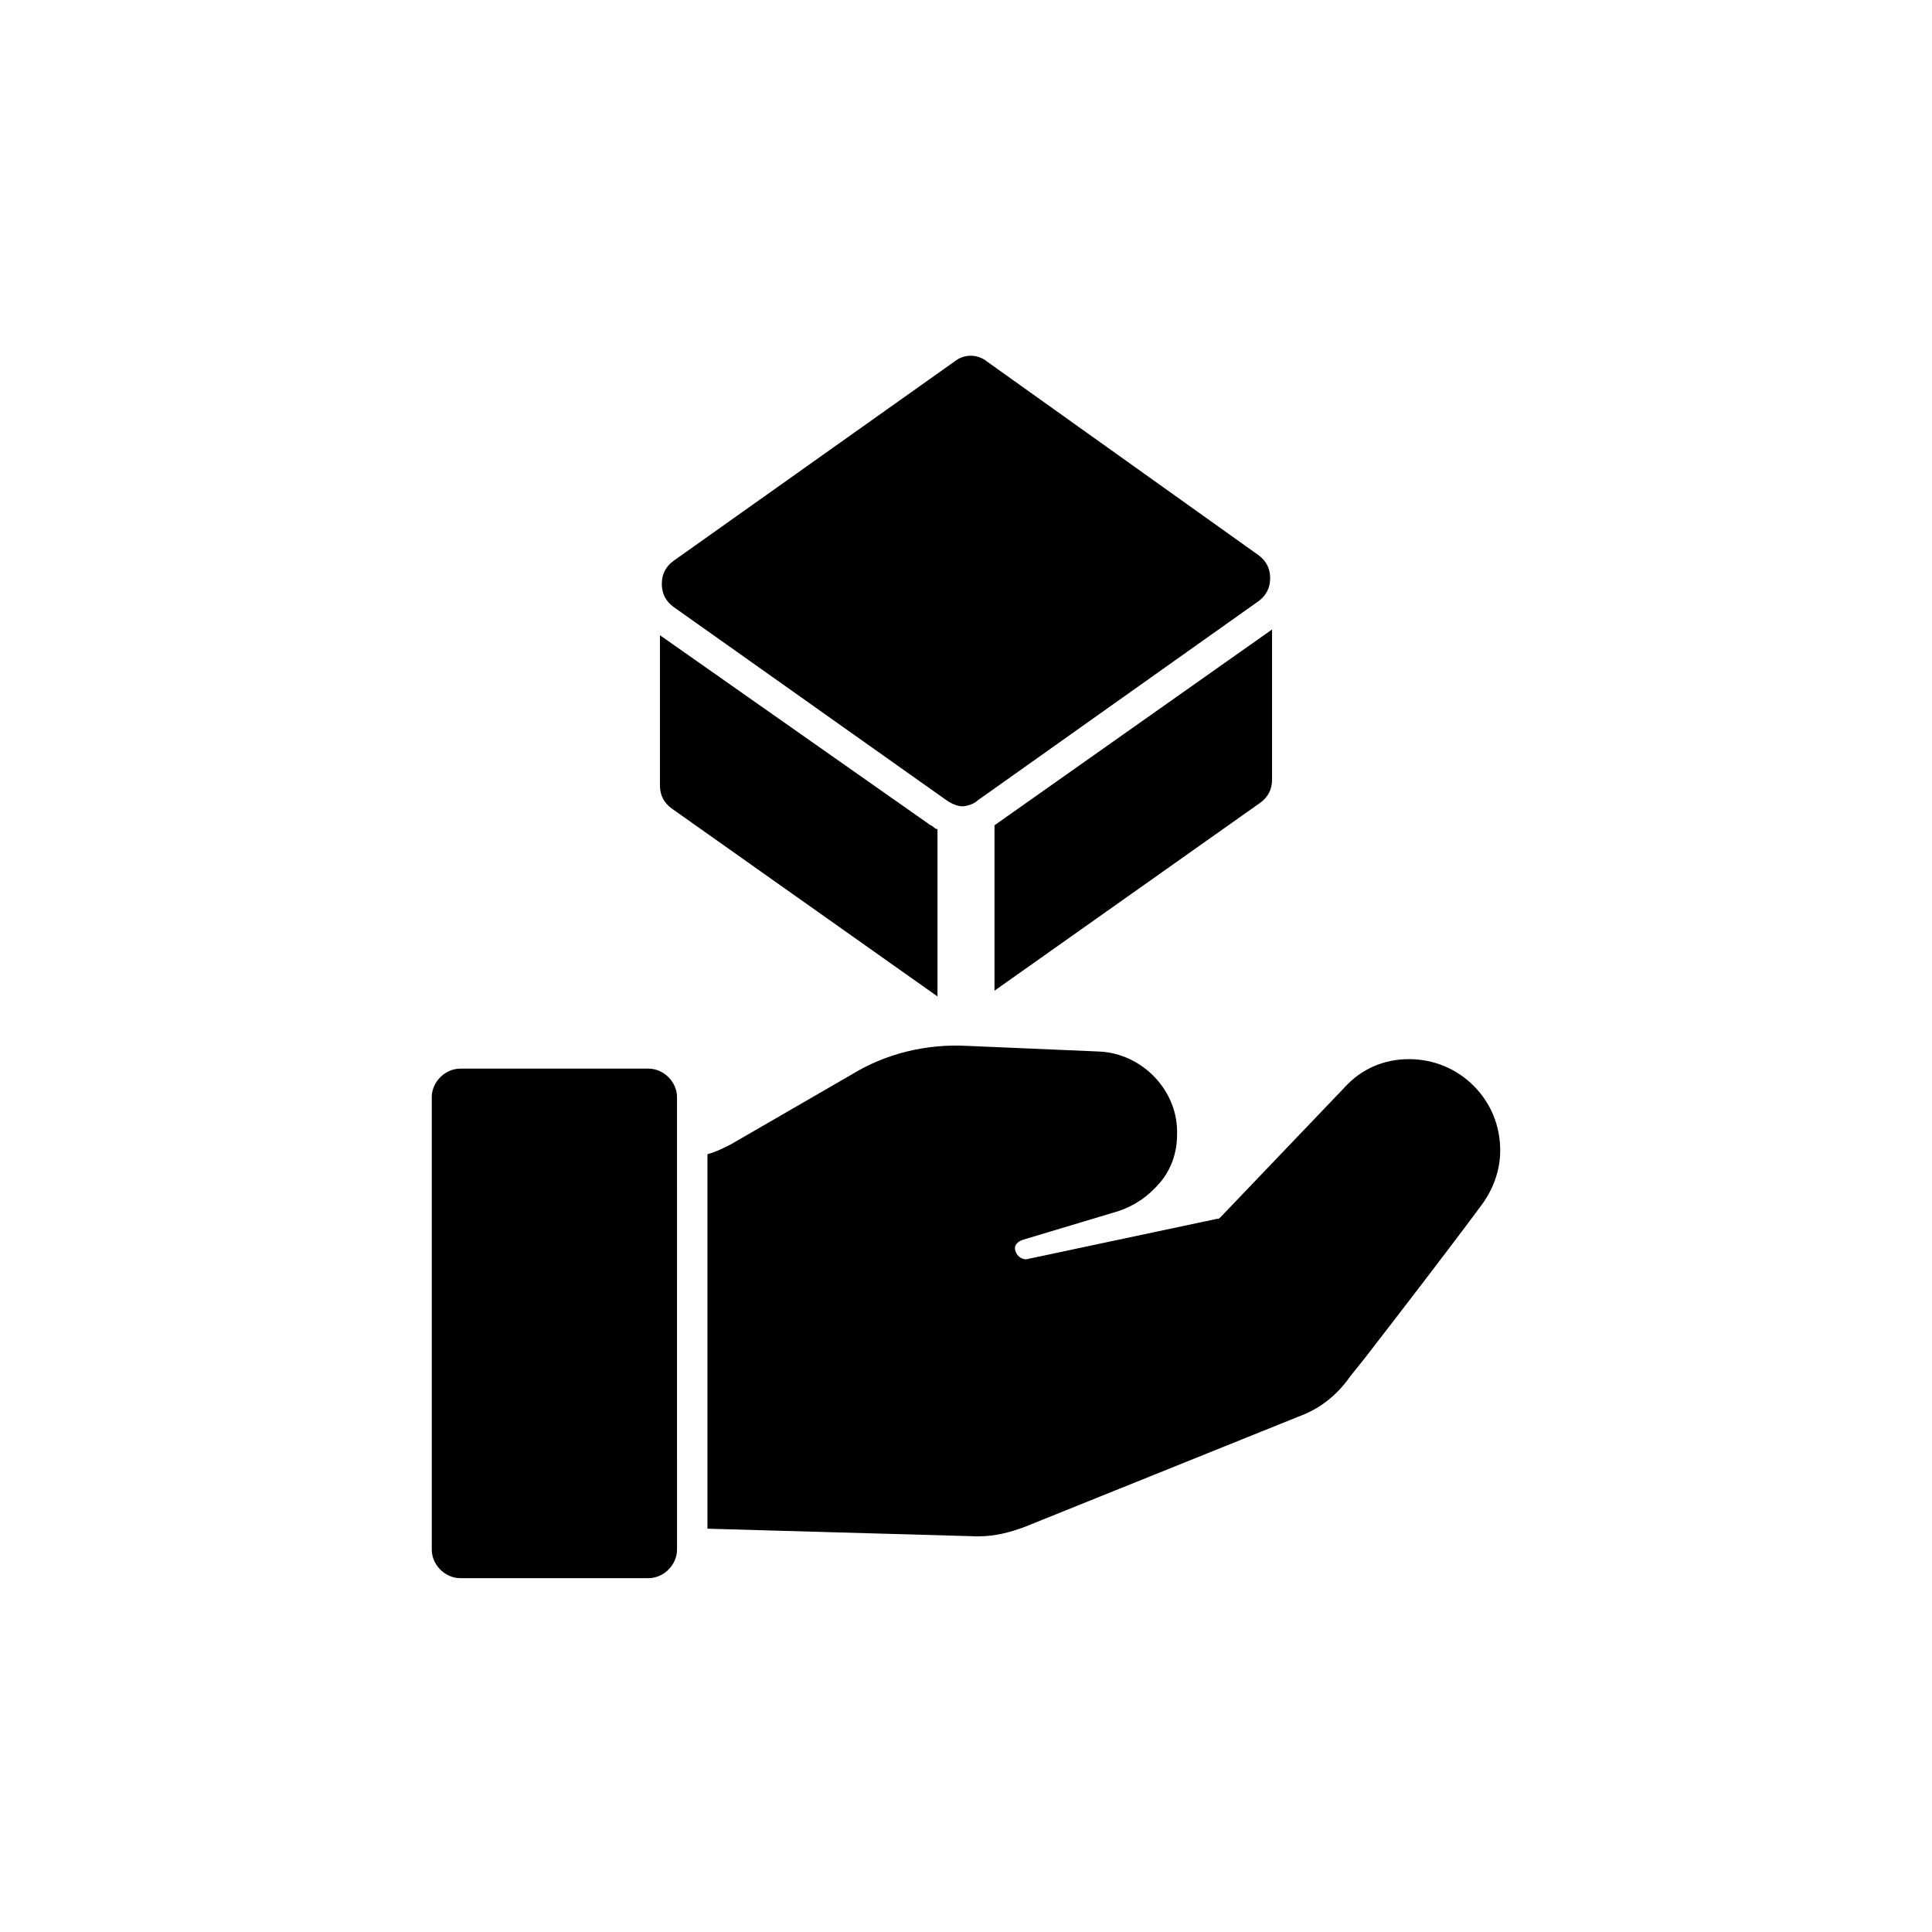 <?xml version="1.0" encoding="UTF-8"?>
<!-- Uploaded to: SVG Repo, www.svgrepo.com, Generator: SVG Repo Mixer Tools -->
<svg fill="#000000" width="800px" height="800px" version="1.1" viewBox="144 144 512 512" xmlns="http://www.w3.org/2000/svg">
 <g>
  <path d="m315.86 427.2h-49.879c-4.031 0-7.559 3.527-7.559 7.559v119.91c0 4.031 3.527 7.559 7.559 7.559h49.879c4.031 0 7.559-3.527 7.559-7.559l-0.004-119.91c0-4.031-3.523-7.559-7.555-7.559z"/>
  <path d="m534.52 431.74c-4.535-4.535-10.578-7.055-17.129-7.055s-12.594 2.519-17.129 7.559l-32.746 34.258c-0.504 0.504-0.504 0.504-1.008 0.504l-49.879 10.578c-1.512 0.504-3.023-0.504-3.527-2.016-0.504-1.512 0.504-2.519 2.016-3.023l25.191-7.559c4.535-1.512 8.062-4.031 11.082-7.559 3.023-3.527 4.535-8.062 4.535-12.594 0.504-11.586-9.07-21.664-20.656-22.168l-35.266-1.512c-10.578-0.504-21.16 2.016-30.23 7.559l-32.242 18.641c-2.016 1.008-4.031 2.016-6.047 2.519v99.25l71.039 2.016h1.008c4.031 0 8.062-1.008 12.09-2.519l72.547-29.223c5.543-2.016 10.078-5.543 13.602-10.578l4.031-5.039c8.566-11.082 22.168-28.719 30.73-40.305 3.023-4.031 5.039-9.07 5.039-14.609 0.004-6.543-2.516-12.59-7.051-17.125z"/>
  <path d="m322.41 304.78 72.547 51.387c1.512 1.008 3.023 1.512 4.031 1.512 1.008 0 3.023-0.504 4.031-1.512l74.562-52.898c2.016-1.512 3.023-3.527 3.023-6.047s-1.008-4.535-3.023-6.047l-72.043-51.387c-2.519-2.016-6.047-2.016-8.566 0l-74.562 52.902c-2.016 1.512-3.023 3.527-3.023 6.047 0.004 2.516 1.012 4.531 3.023 6.043z"/>
  <path d="m318.89 312.34v39.801c0 2.519 1.008 4.535 3.023 6.047l70.535 49.879v-44.336c-0.504 0-1.008-0.504-1.008-0.504-0.504-0.504-1.008-0.504-1.512-1.008z"/>
  <path d="m407.55 362.71v43.832l70.535-49.879c2.016-1.512 3.023-3.527 3.023-6.047v-39.801z"/>
 </g>
</svg>